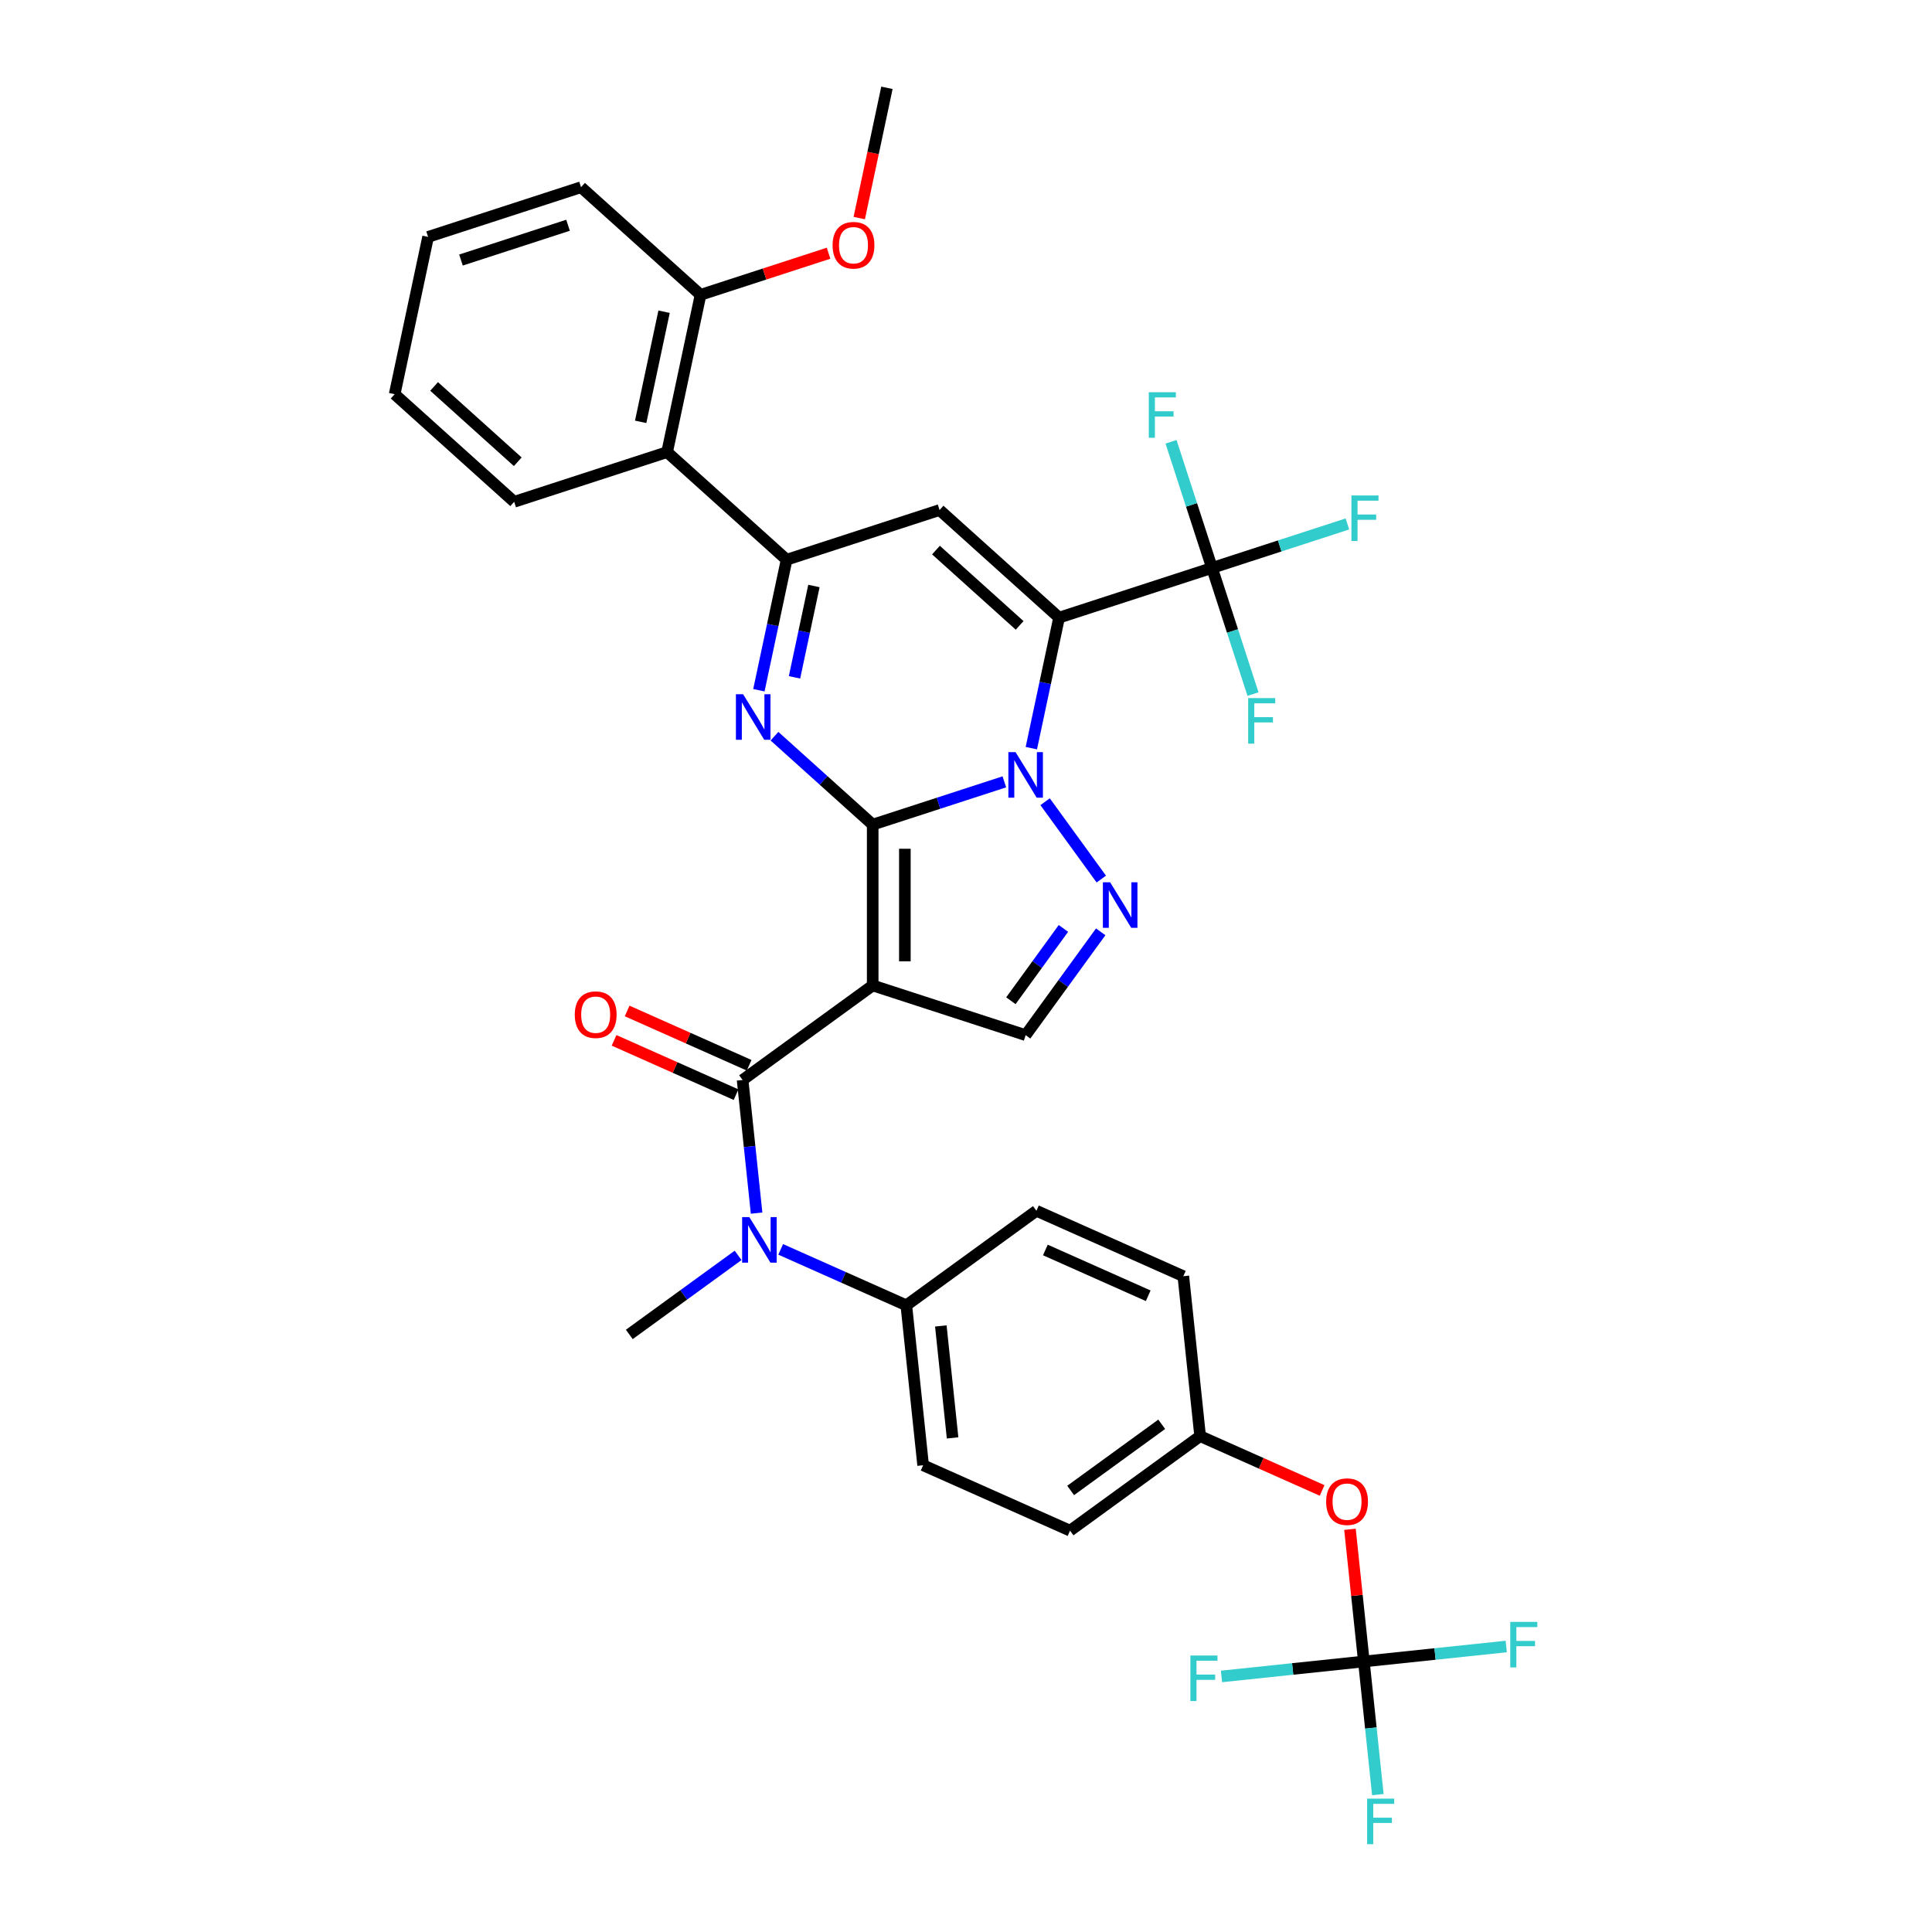 <?xml version='1.0' encoding='iso-8859-1'?>
<svg version='1.1' baseProfile='full'
              xmlns='http://www.w3.org/2000/svg'
                      xmlns:rdkit='http://www.rdkit.org/xml'
                      xmlns:xlink='http://www.w3.org/1999/xlink'
                  xml:space='preserve'
width='1000px' height='1000px' viewBox='0 0 1000 1000'>
<!-- END OF HEADER -->
<rect style='opacity:1.0;fill:#FFFFFF;stroke:none' width='1000' height='1000' x='0' y='0'> </rect>
<path class='bond-0' d='M 451.707,426.827 L 485.779,415.756' style='fill:none;fill-rule:evenodd;stroke:#000000;stroke-width:6px;stroke-linecap:butt;stroke-linejoin:miter;stroke-opacity:1' />
<path class='bond-0' d='M 485.779,415.756 L 519.85,404.686' style='fill:none;fill-rule:evenodd;stroke:#0000FF;stroke-width:6px;stroke-linecap:butt;stroke-linejoin:miter;stroke-opacity:1' />
<path class='bond-2' d='M 451.707,426.827 L 451.707,510.064' style='fill:none;fill-rule:evenodd;stroke:#000000;stroke-width:6px;stroke-linecap:butt;stroke-linejoin:miter;stroke-opacity:1' />
<path class='bond-2' d='M 468.354,439.312 L 468.354,497.579' style='fill:none;fill-rule:evenodd;stroke:#000000;stroke-width:6px;stroke-linecap:butt;stroke-linejoin:miter;stroke-opacity:1' />
<path class='bond-3' d='M 451.707,426.827 L 426.288,403.94' style='fill:none;fill-rule:evenodd;stroke:#000000;stroke-width:6px;stroke-linecap:butt;stroke-linejoin:miter;stroke-opacity:1' />
<path class='bond-3' d='M 426.288,403.94 L 400.87,381.053' style='fill:none;fill-rule:evenodd;stroke:#0000FF;stroke-width:6px;stroke-linecap:butt;stroke-linejoin:miter;stroke-opacity:1' />
<path class='bond-1' d='M 533.818,387.237 L 540.998,353.462' style='fill:none;fill-rule:evenodd;stroke:#0000FF;stroke-width:6px;stroke-linecap:butt;stroke-linejoin:miter;stroke-opacity:1' />
<path class='bond-1' d='M 540.998,353.462 L 548.177,319.686' style='fill:none;fill-rule:evenodd;stroke:#000000;stroke-width:6px;stroke-linecap:butt;stroke-linejoin:miter;stroke-opacity:1' />
<path class='bond-7' d='M 540.946,414.972 L 570.033,455.007' style='fill:none;fill-rule:evenodd;stroke:#0000FF;stroke-width:6px;stroke-linecap:butt;stroke-linejoin:miter;stroke-opacity:1' />
<path class='bond-8' d='M 548.177,319.686 L 627.341,293.964' style='fill:none;fill-rule:evenodd;stroke:#000000;stroke-width:6px;stroke-linecap:butt;stroke-linejoin:miter;stroke-opacity:1' />
<path class='bond-36' d='M 548.177,319.686 L 486.319,263.989' style='fill:none;fill-rule:evenodd;stroke:#000000;stroke-width:6px;stroke-linecap:butt;stroke-linejoin:miter;stroke-opacity:1' />
<path class='bond-36' d='M 527.759,323.703 L 484.458,284.715' style='fill:none;fill-rule:evenodd;stroke:#000000;stroke-width:6px;stroke-linecap:butt;stroke-linejoin:miter;stroke-opacity:1' />
<path class='bond-6' d='M 451.707,510.064 L 384.366,558.99' style='fill:none;fill-rule:evenodd;stroke:#000000;stroke-width:6px;stroke-linecap:butt;stroke-linejoin:miter;stroke-opacity:1' />
<path class='bond-9' d='M 451.707,510.064 L 530.871,535.786' style='fill:none;fill-rule:evenodd;stroke:#000000;stroke-width:6px;stroke-linecap:butt;stroke-linejoin:miter;stroke-opacity:1' />
<path class='bond-5' d='M 392.797,357.262 L 399.976,323.487' style='fill:none;fill-rule:evenodd;stroke:#0000FF;stroke-width:6px;stroke-linecap:butt;stroke-linejoin:miter;stroke-opacity:1' />
<path class='bond-5' d='M 399.976,323.487 L 407.155,289.711' style='fill:none;fill-rule:evenodd;stroke:#000000;stroke-width:6px;stroke-linecap:butt;stroke-linejoin:miter;stroke-opacity:1' />
<path class='bond-5' d='M 411.234,350.591 L 416.26,326.948' style='fill:none;fill-rule:evenodd;stroke:#0000FF;stroke-width:6px;stroke-linecap:butt;stroke-linejoin:miter;stroke-opacity:1' />
<path class='bond-5' d='M 416.26,326.948 L 421.285,303.305' style='fill:none;fill-rule:evenodd;stroke:#000000;stroke-width:6px;stroke-linecap:butt;stroke-linejoin:miter;stroke-opacity:1' />
<path class='bond-4' d='M 486.319,263.989 L 407.155,289.711' style='fill:none;fill-rule:evenodd;stroke:#000000;stroke-width:6px;stroke-linecap:butt;stroke-linejoin:miter;stroke-opacity:1' />
<path class='bond-11' d='M 407.155,289.711 L 345.298,234.014' style='fill:none;fill-rule:evenodd;stroke:#000000;stroke-width:6px;stroke-linecap:butt;stroke-linejoin:miter;stroke-opacity:1' />
<path class='bond-10' d='M 384.366,558.99 L 387.988,593.448' style='fill:none;fill-rule:evenodd;stroke:#000000;stroke-width:6px;stroke-linecap:butt;stroke-linejoin:miter;stroke-opacity:1' />
<path class='bond-10' d='M 387.988,593.448 L 391.609,627.905' style='fill:none;fill-rule:evenodd;stroke:#0000FF;stroke-width:6px;stroke-linecap:butt;stroke-linejoin:miter;stroke-opacity:1' />
<path class='bond-14' d='M 387.752,551.386 L 356.182,537.33' style='fill:none;fill-rule:evenodd;stroke:#000000;stroke-width:6px;stroke-linecap:butt;stroke-linejoin:miter;stroke-opacity:1' />
<path class='bond-14' d='M 356.182,537.33 L 324.612,523.275' style='fill:none;fill-rule:evenodd;stroke:#FF0000;stroke-width:6px;stroke-linecap:butt;stroke-linejoin:miter;stroke-opacity:1' />
<path class='bond-14' d='M 380.981,566.594 L 349.411,552.539' style='fill:none;fill-rule:evenodd;stroke:#000000;stroke-width:6px;stroke-linecap:butt;stroke-linejoin:miter;stroke-opacity:1' />
<path class='bond-14' d='M 349.411,552.539 L 317.841,538.483' style='fill:none;fill-rule:evenodd;stroke:#FF0000;stroke-width:6px;stroke-linecap:butt;stroke-linejoin:miter;stroke-opacity:1' />
<path class='bond-35' d='M 569.721,482.313 L 550.296,509.05' style='fill:none;fill-rule:evenodd;stroke:#0000FF;stroke-width:6px;stroke-linecap:butt;stroke-linejoin:miter;stroke-opacity:1' />
<path class='bond-35' d='M 550.296,509.05 L 530.871,535.786' style='fill:none;fill-rule:evenodd;stroke:#000000;stroke-width:6px;stroke-linecap:butt;stroke-linejoin:miter;stroke-opacity:1' />
<path class='bond-35' d='M 550.426,480.549 L 536.828,499.264' style='fill:none;fill-rule:evenodd;stroke:#0000FF;stroke-width:6px;stroke-linecap:butt;stroke-linejoin:miter;stroke-opacity:1' />
<path class='bond-35' d='M 536.828,499.264 L 523.23,517.98' style='fill:none;fill-rule:evenodd;stroke:#000000;stroke-width:6px;stroke-linecap:butt;stroke-linejoin:miter;stroke-opacity:1' />
<path class='bond-17' d='M 627.341,293.964 L 662.378,282.58' style='fill:none;fill-rule:evenodd;stroke:#000000;stroke-width:6px;stroke-linecap:butt;stroke-linejoin:miter;stroke-opacity:1' />
<path class='bond-17' d='M 662.378,282.58 L 697.415,271.196' style='fill:none;fill-rule:evenodd;stroke:#33CCCC;stroke-width:6px;stroke-linecap:butt;stroke-linejoin:miter;stroke-opacity:1' />
<path class='bond-18' d='M 627.341,293.964 L 616.733,261.316' style='fill:none;fill-rule:evenodd;stroke:#000000;stroke-width:6px;stroke-linecap:butt;stroke-linejoin:miter;stroke-opacity:1' />
<path class='bond-18' d='M 616.733,261.316 L 606.125,228.668' style='fill:none;fill-rule:evenodd;stroke:#33CCCC;stroke-width:6px;stroke-linecap:butt;stroke-linejoin:miter;stroke-opacity:1' />
<path class='bond-19' d='M 627.341,293.964 L 637.949,326.612' style='fill:none;fill-rule:evenodd;stroke:#000000;stroke-width:6px;stroke-linecap:butt;stroke-linejoin:miter;stroke-opacity:1' />
<path class='bond-19' d='M 637.949,326.612 L 648.557,359.261' style='fill:none;fill-rule:evenodd;stroke:#33CCCC;stroke-width:6px;stroke-linecap:butt;stroke-linejoin:miter;stroke-opacity:1' />
<path class='bond-13' d='M 404.088,646.679 L 436.598,661.153' style='fill:none;fill-rule:evenodd;stroke:#0000FF;stroke-width:6px;stroke-linecap:butt;stroke-linejoin:miter;stroke-opacity:1' />
<path class='bond-13' d='M 436.598,661.153 L 469.108,675.628' style='fill:none;fill-rule:evenodd;stroke:#000000;stroke-width:6px;stroke-linecap:butt;stroke-linejoin:miter;stroke-opacity:1' />
<path class='bond-29' d='M 382.046,649.779 L 353.886,670.239' style='fill:none;fill-rule:evenodd;stroke:#0000FF;stroke-width:6px;stroke-linecap:butt;stroke-linejoin:miter;stroke-opacity:1' />
<path class='bond-29' d='M 353.886,670.239 L 325.726,690.698' style='fill:none;fill-rule:evenodd;stroke:#000000;stroke-width:6px;stroke-linecap:butt;stroke-linejoin:miter;stroke-opacity:1' />
<path class='bond-16' d='M 345.298,234.014 L 362.604,152.595' style='fill:none;fill-rule:evenodd;stroke:#000000;stroke-width:6px;stroke-linecap:butt;stroke-linejoin:miter;stroke-opacity:1' />
<path class='bond-16' d='M 331.61,218.34 L 343.724,161.347' style='fill:none;fill-rule:evenodd;stroke:#000000;stroke-width:6px;stroke-linecap:butt;stroke-linejoin:miter;stroke-opacity:1' />
<path class='bond-30' d='M 345.298,234.014 L 266.134,259.736' style='fill:none;fill-rule:evenodd;stroke:#000000;stroke-width:6px;stroke-linecap:butt;stroke-linejoin:miter;stroke-opacity:1' />
<path class='bond-12' d='M 705.933,859.977 L 702.338,825.77' style='fill:none;fill-rule:evenodd;stroke:#000000;stroke-width:6px;stroke-linecap:butt;stroke-linejoin:miter;stroke-opacity:1' />
<path class='bond-12' d='M 702.338,825.77 L 698.743,791.562' style='fill:none;fill-rule:evenodd;stroke:#FF0000;stroke-width:6px;stroke-linecap:butt;stroke-linejoin:miter;stroke-opacity:1' />
<path class='bond-22' d='M 705.933,859.977 L 709.555,894.434' style='fill:none;fill-rule:evenodd;stroke:#000000;stroke-width:6px;stroke-linecap:butt;stroke-linejoin:miter;stroke-opacity:1' />
<path class='bond-22' d='M 709.555,894.434 L 713.177,928.892' style='fill:none;fill-rule:evenodd;stroke:#33CCCC;stroke-width:6px;stroke-linecap:butt;stroke-linejoin:miter;stroke-opacity:1' />
<path class='bond-23' d='M 705.933,859.977 L 742.78,856.105' style='fill:none;fill-rule:evenodd;stroke:#000000;stroke-width:6px;stroke-linecap:butt;stroke-linejoin:miter;stroke-opacity:1' />
<path class='bond-23' d='M 742.78,856.105 L 779.626,852.232' style='fill:none;fill-rule:evenodd;stroke:#33CCCC;stroke-width:6px;stroke-linecap:butt;stroke-linejoin:miter;stroke-opacity:1' />
<path class='bond-24' d='M 705.933,859.977 L 669.087,863.85' style='fill:none;fill-rule:evenodd;stroke:#000000;stroke-width:6px;stroke-linecap:butt;stroke-linejoin:miter;stroke-opacity:1' />
<path class='bond-24' d='M 669.087,863.85 L 632.241,867.723' style='fill:none;fill-rule:evenodd;stroke:#33CCCC;stroke-width:6px;stroke-linecap:butt;stroke-linejoin:miter;stroke-opacity:1' />
<path class='bond-20' d='M 469.108,675.628 L 477.809,758.41' style='fill:none;fill-rule:evenodd;stroke:#000000;stroke-width:6px;stroke-linecap:butt;stroke-linejoin:miter;stroke-opacity:1' />
<path class='bond-20' d='M 486.97,686.305 L 493.06,744.252' style='fill:none;fill-rule:evenodd;stroke:#000000;stroke-width:6px;stroke-linecap:butt;stroke-linejoin:miter;stroke-opacity:1' />
<path class='bond-21' d='M 469.108,675.628 L 536.449,626.702' style='fill:none;fill-rule:evenodd;stroke:#000000;stroke-width:6px;stroke-linecap:butt;stroke-linejoin:miter;stroke-opacity:1' />
<path class='bond-15' d='M 684.331,771.451 L 652.761,757.395' style='fill:none;fill-rule:evenodd;stroke:#FF0000;stroke-width:6px;stroke-linecap:butt;stroke-linejoin:miter;stroke-opacity:1' />
<path class='bond-15' d='M 652.761,757.395 L 621.191,743.34' style='fill:none;fill-rule:evenodd;stroke:#000000;stroke-width:6px;stroke-linecap:butt;stroke-linejoin:miter;stroke-opacity:1' />
<path class='bond-28' d='M 362.604,152.595 L 395.735,141.83' style='fill:none;fill-rule:evenodd;stroke:#000000;stroke-width:6px;stroke-linecap:butt;stroke-linejoin:miter;stroke-opacity:1' />
<path class='bond-28' d='M 395.735,141.83 L 428.866,131.065' style='fill:none;fill-rule:evenodd;stroke:#FF0000;stroke-width:6px;stroke-linecap:butt;stroke-linejoin:miter;stroke-opacity:1' />
<path class='bond-31' d='M 362.604,152.595 L 300.746,96.898' style='fill:none;fill-rule:evenodd;stroke:#000000;stroke-width:6px;stroke-linecap:butt;stroke-linejoin:miter;stroke-opacity:1' />
<path class='bond-26' d='M 477.809,758.41 L 553.851,792.266' style='fill:none;fill-rule:evenodd;stroke:#000000;stroke-width:6px;stroke-linecap:butt;stroke-linejoin:miter;stroke-opacity:1' />
<path class='bond-27' d='M 536.449,626.702 L 612.491,660.558' style='fill:none;fill-rule:evenodd;stroke:#000000;stroke-width:6px;stroke-linecap:butt;stroke-linejoin:miter;stroke-opacity:1' />
<path class='bond-27' d='M 541.084,646.989 L 594.313,670.688' style='fill:none;fill-rule:evenodd;stroke:#000000;stroke-width:6px;stroke-linecap:butt;stroke-linejoin:miter;stroke-opacity:1' />
<path class='bond-25' d='M 621.191,743.34 L 612.491,660.558' style='fill:none;fill-rule:evenodd;stroke:#000000;stroke-width:6px;stroke-linecap:butt;stroke-linejoin:miter;stroke-opacity:1' />
<path class='bond-38' d='M 621.191,743.34 L 553.851,792.266' style='fill:none;fill-rule:evenodd;stroke:#000000;stroke-width:6px;stroke-linecap:butt;stroke-linejoin:miter;stroke-opacity:1' />
<path class='bond-38' d='M 601.305,737.21 L 554.166,771.459' style='fill:none;fill-rule:evenodd;stroke:#000000;stroke-width:6px;stroke-linecap:butt;stroke-linejoin:miter;stroke-opacity:1' />
<path class='bond-32' d='M 444.743,112.873 L 451.909,79.164' style='fill:none;fill-rule:evenodd;stroke:#FF0000;stroke-width:6px;stroke-linecap:butt;stroke-linejoin:miter;stroke-opacity:1' />
<path class='bond-32' d='M 451.909,79.164 L 459.074,45.455' style='fill:none;fill-rule:evenodd;stroke:#000000;stroke-width:6px;stroke-linecap:butt;stroke-linejoin:miter;stroke-opacity:1' />
<path class='bond-33' d='M 266.134,259.736 L 204.276,204.039' style='fill:none;fill-rule:evenodd;stroke:#000000;stroke-width:6px;stroke-linecap:butt;stroke-linejoin:miter;stroke-opacity:1' />
<path class='bond-33' d='M 267.995,239.01 L 224.694,200.022' style='fill:none;fill-rule:evenodd;stroke:#000000;stroke-width:6px;stroke-linecap:butt;stroke-linejoin:miter;stroke-opacity:1' />
<path class='bond-37' d='M 300.746,96.898 L 221.582,122.62' style='fill:none;fill-rule:evenodd;stroke:#000000;stroke-width:6px;stroke-linecap:butt;stroke-linejoin:miter;stroke-opacity:1' />
<path class='bond-37' d='M 294.016,116.589 L 238.601,134.595' style='fill:none;fill-rule:evenodd;stroke:#000000;stroke-width:6px;stroke-linecap:butt;stroke-linejoin:miter;stroke-opacity:1' />
<path class='bond-34' d='M 204.276,204.039 L 221.582,122.62' style='fill:none;fill-rule:evenodd;stroke:#000000;stroke-width:6px;stroke-linecap:butt;stroke-linejoin:miter;stroke-opacity:1' />
<path  class='atom-1' d='M 525.66 389.318
L 533.385 401.804
Q 534.15 403.036, 535.382 405.267
Q 536.614 407.497, 536.681 407.631
L 536.681 389.318
L 539.81 389.318
L 539.81 412.891
L 536.581 412.891
L 528.29 399.24
Q 527.325 397.642, 526.293 395.811
Q 525.294 393.98, 524.994 393.414
L 524.994 412.891
L 521.931 412.891
L 521.931 389.318
L 525.66 389.318
' fill='#0000FF'/>
<path  class='atom-4' d='M 384.639 359.343
L 392.363 371.829
Q 393.129 373.061, 394.361 375.292
Q 395.593 377.522, 395.659 377.656
L 395.659 359.343
L 398.789 359.343
L 398.789 382.916
L 395.559 382.916
L 387.269 369.265
Q 386.303 367.667, 385.271 365.836
Q 384.272 364.005, 383.973 363.439
L 383.973 382.916
L 380.91 382.916
L 380.91 359.343
L 384.639 359.343
' fill='#0000FF'/>
<path  class='atom-8' d='M 574.586 456.659
L 582.31 469.145
Q 583.076 470.377, 584.308 472.607
Q 585.54 474.838, 585.607 474.971
L 585.607 456.659
L 588.736 456.659
L 588.736 480.232
L 585.507 480.232
L 577.216 466.581
Q 576.251 464.983, 575.219 463.152
Q 574.22 461.32, 573.92 460.754
L 573.92 480.232
L 570.857 480.232
L 570.857 456.659
L 574.586 456.659
' fill='#0000FF'/>
<path  class='atom-11' d='M 387.856 629.986
L 395.581 642.471
Q 396.346 643.703, 397.578 645.934
Q 398.81 648.165, 398.877 648.298
L 398.877 629.986
L 402.007 629.986
L 402.007 653.559
L 398.777 653.559
L 390.487 639.908
Q 389.521 638.309, 388.489 636.478
Q 387.49 634.647, 387.19 634.081
L 387.19 653.559
L 384.127 653.559
L 384.127 629.986
L 387.856 629.986
' fill='#0000FF'/>
<path  class='atom-15' d='M 297.504 525.201
Q 297.504 519.541, 300.301 516.378
Q 303.097 513.215, 308.325 513.215
Q 313.552 513.215, 316.349 516.378
Q 319.146 519.541, 319.146 525.201
Q 319.146 530.928, 316.316 534.191
Q 313.485 537.42, 308.325 537.42
Q 303.131 537.42, 300.301 534.191
Q 297.504 530.961, 297.504 525.201
M 308.325 534.757
Q 311.921 534.757, 313.852 532.36
Q 315.816 529.929, 315.816 525.201
Q 315.816 520.573, 313.852 518.242
Q 311.921 515.878, 308.325 515.878
Q 304.729 515.878, 302.764 518.209
Q 300.833 520.54, 300.833 525.201
Q 300.833 529.962, 302.764 532.36
Q 304.729 534.757, 308.325 534.757
' fill='#FF0000'/>
<path  class='atom-16' d='M 686.412 777.262
Q 686.412 771.602, 689.209 768.439
Q 692.005 765.276, 697.233 765.276
Q 702.46 765.276, 705.257 768.439
Q 708.054 771.602, 708.054 777.262
Q 708.054 782.989, 705.224 786.252
Q 702.394 789.481, 697.233 789.481
Q 692.039 789.481, 689.209 786.252
Q 686.412 783.022, 686.412 777.262
M 697.233 786.818
Q 700.829 786.818, 702.76 784.421
Q 704.724 781.99, 704.724 777.262
Q 704.724 772.634, 702.76 770.303
Q 700.829 767.939, 697.233 767.939
Q 693.637 767.939, 691.672 770.27
Q 689.741 772.601, 689.741 777.262
Q 689.741 782.023, 691.672 784.421
Q 693.637 786.818, 697.233 786.818
' fill='#FF0000'/>
<path  class='atom-18' d='M 699.496 256.456
L 713.513 256.456
L 713.513 259.153
L 702.659 259.153
L 702.659 266.311
L 712.314 266.311
L 712.314 269.041
L 702.659 269.041
L 702.659 280.029
L 699.496 280.029
L 699.496 256.456
' fill='#33CCCC'/>
<path  class='atom-19' d='M 594.61 203.014
L 608.627 203.014
L 608.627 205.711
L 597.773 205.711
L 597.773 212.869
L 607.429 212.869
L 607.429 215.599
L 597.773 215.599
L 597.773 226.587
L 594.61 226.587
L 594.61 203.014
' fill='#33CCCC'/>
<path  class='atom-20' d='M 646.054 361.341
L 660.071 361.341
L 660.071 364.038
L 649.217 364.038
L 649.217 371.197
L 658.873 371.197
L 658.873 373.927
L 649.217 373.927
L 649.217 384.914
L 646.054 384.914
L 646.054 361.341
' fill='#33CCCC'/>
<path  class='atom-23' d='M 707.626 930.973
L 721.643 930.973
L 721.643 933.669
L 710.789 933.669
L 710.789 940.828
L 720.444 940.828
L 720.444 943.558
L 710.789 943.558
L 710.789 954.545
L 707.626 954.545
L 707.626 930.973
' fill='#33CCCC'/>
<path  class='atom-24' d='M 781.707 839.49
L 795.724 839.49
L 795.724 842.187
L 784.87 842.187
L 784.87 849.345
L 794.525 849.345
L 794.525 852.076
L 784.87 852.076
L 784.87 863.063
L 781.707 863.063
L 781.707 839.49
' fill='#33CCCC'/>
<path  class='atom-25' d='M 616.143 856.891
L 630.16 856.891
L 630.16 859.588
L 619.306 859.588
L 619.306 866.747
L 628.962 866.747
L 628.962 869.477
L 619.306 869.477
L 619.306 880.464
L 616.143 880.464
L 616.143 856.891
' fill='#33CCCC'/>
<path  class='atom-29' d='M 430.947 126.94
Q 430.947 121.28, 433.743 118.117
Q 436.54 114.954, 441.768 114.954
Q 446.995 114.954, 449.792 118.117
Q 452.588 121.28, 452.588 126.94
Q 452.588 132.667, 449.758 135.93
Q 446.928 139.159, 441.768 139.159
Q 436.574 139.159, 433.743 135.93
Q 430.947 132.7, 430.947 126.94
M 441.768 136.496
Q 445.363 136.496, 447.295 134.098
Q 449.259 131.668, 449.259 126.94
Q 449.259 122.312, 447.295 119.981
Q 445.363 117.617, 441.768 117.617
Q 438.172 117.617, 436.207 119.948
Q 434.276 122.279, 434.276 126.94
Q 434.276 131.701, 436.207 134.098
Q 438.172 136.496, 441.768 136.496
' fill='#FF0000'/>
</svg>
